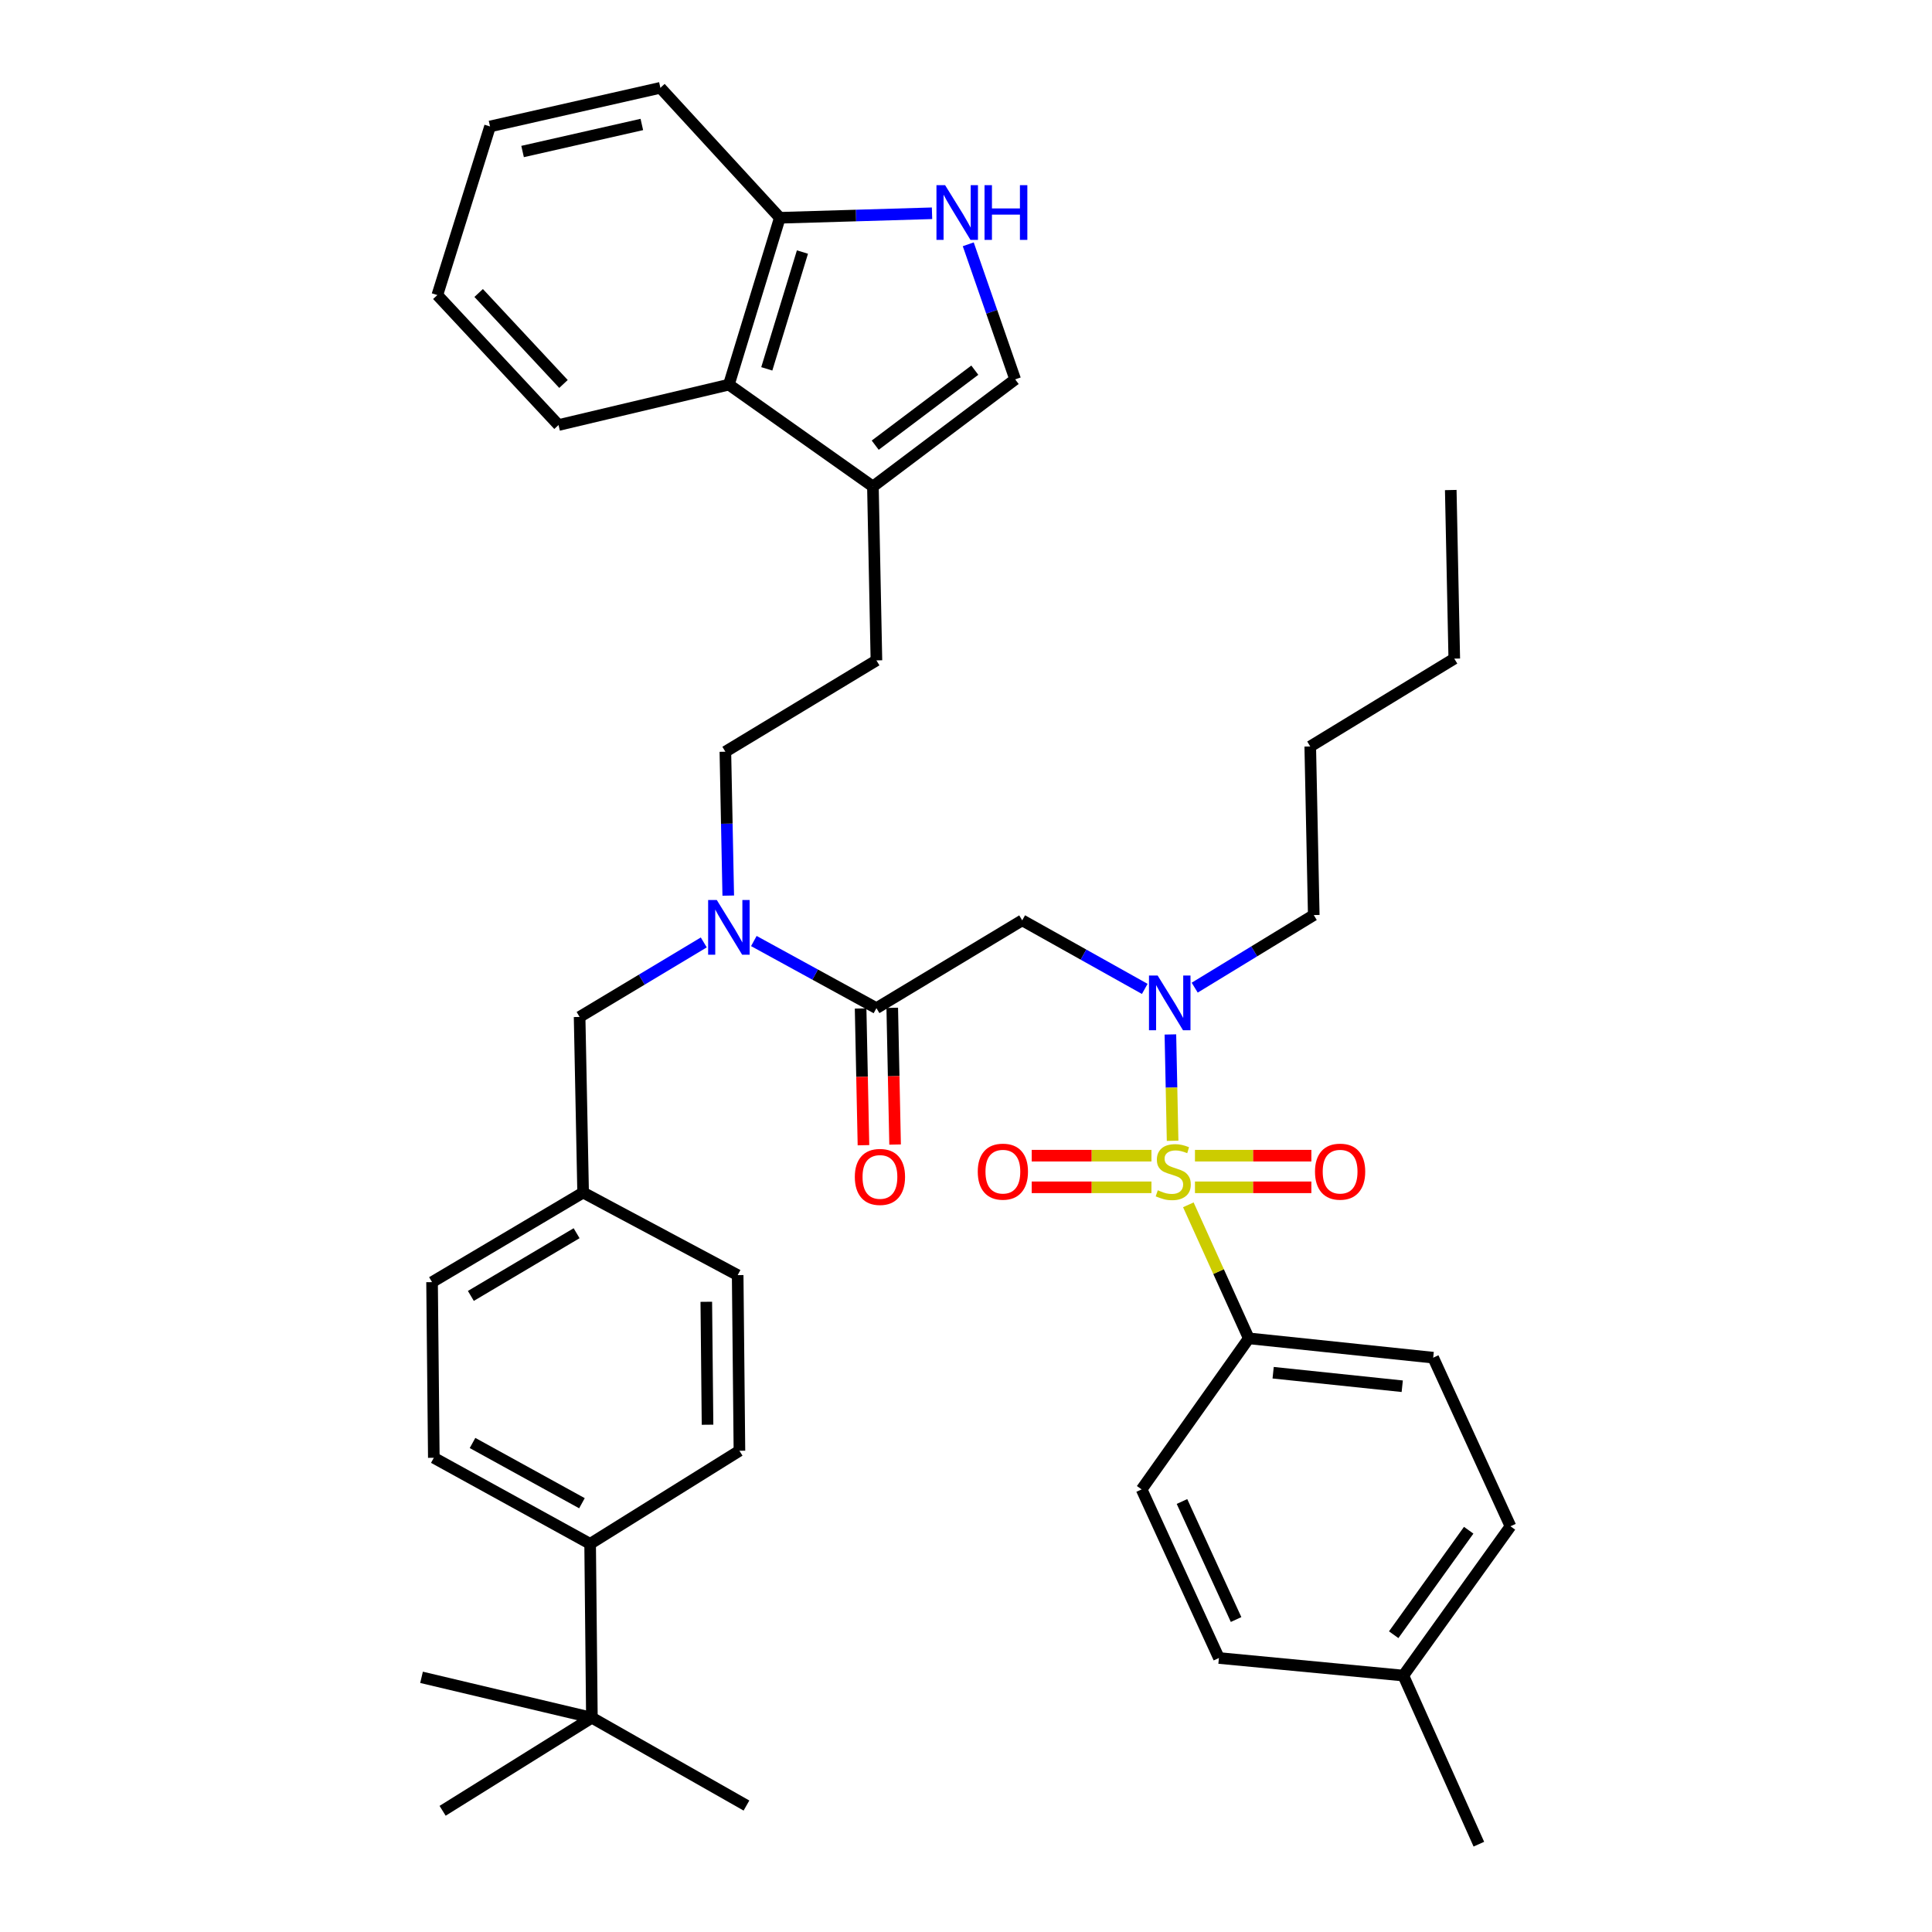 <?xml version='1.0' encoding='iso-8859-1'?>
<svg version='1.1' baseProfile='full'
              xmlns='http://www.w3.org/2000/svg'
                      xmlns:rdkit='http://www.rdkit.org/xml'
                      xmlns:xlink='http://www.w3.org/1999/xlink'
                  xml:space='preserve'
width='1000px' height='1000px' viewBox='0 0 1000 1000'>
<!-- END OF HEADER -->
<rect style='opacity:1.0;fill:#FFFFFF;stroke:none' width='1000' height='1000' x='0' y='0'> </rect>
<path class='bond-0' d='M 646.366,692.728 L 741.82,702.727' style='fill:none;fill-rule:evenodd;stroke:#000000;stroke-width:6px;stroke-linecap:butt;stroke-linejoin:miter;stroke-opacity:1' />
<path class='bond-0' d='M 658.978,710.515 L 725.796,717.514' style='fill:none;fill-rule:evenodd;stroke:#000000;stroke-width:6px;stroke-linecap:butt;stroke-linejoin:miter;stroke-opacity:1' />
<path class='bond-1' d='M 646.366,692.728 L 590.905,770.906' style='fill:none;fill-rule:evenodd;stroke:#000000;stroke-width:6px;stroke-linecap:butt;stroke-linejoin:miter;stroke-opacity:1' />
<path class='bond-2' d='M 646.366,692.728 L 630.723,658.17' style='fill:none;fill-rule:evenodd;stroke:#000000;stroke-width:6px;stroke-linecap:butt;stroke-linejoin:miter;stroke-opacity:1' />
<path class='bond-2' d='M 630.723,658.17 L 615.081,623.613' style='fill:none;fill-rule:evenodd;stroke:#CCCC00;stroke-width:6px;stroke-linecap:butt;stroke-linejoin:miter;stroke-opacity:1' />
<path class='bond-3' d='M 529.095,476.364 L 560.81,494.109' style='fill:none;fill-rule:evenodd;stroke:#000000;stroke-width:6px;stroke-linecap:butt;stroke-linejoin:miter;stroke-opacity:1' />
<path class='bond-3' d='M 560.81,494.109 L 592.525,511.854' style='fill:none;fill-rule:evenodd;stroke:#0000FF;stroke-width:6px;stroke-linecap:butt;stroke-linejoin:miter;stroke-opacity:1' />
<path class='bond-4' d='M 529.095,476.364 L 453.637,521.817' style='fill:none;fill-rule:evenodd;stroke:#000000;stroke-width:6px;stroke-linecap:butt;stroke-linejoin:miter;stroke-opacity:1' />
<path class='bond-5' d='M 618.376,511.208 L 649.188,492.421' style='fill:none;fill-rule:evenodd;stroke:#0000FF;stroke-width:6px;stroke-linecap:butt;stroke-linejoin:miter;stroke-opacity:1' />
<path class='bond-5' d='M 649.188,492.421 L 680,473.635' style='fill:none;fill-rule:evenodd;stroke:#000000;stroke-width:6px;stroke-linecap:butt;stroke-linejoin:miter;stroke-opacity:1' />
<path class='bond-6' d='M 605.794,535.43 L 606.367,562.949' style='fill:none;fill-rule:evenodd;stroke:#0000FF;stroke-width:6px;stroke-linecap:butt;stroke-linejoin:miter;stroke-opacity:1' />
<path class='bond-6' d='M 606.367,562.949 L 606.941,590.469' style='fill:none;fill-rule:evenodd;stroke:#CCCC00;stroke-width:6px;stroke-linecap:butt;stroke-linejoin:miter;stroke-opacity:1' />
<path class='bond-7' d='M 445.451,521.987 L 446.189,557.374' style='fill:none;fill-rule:evenodd;stroke:#000000;stroke-width:6px;stroke-linecap:butt;stroke-linejoin:miter;stroke-opacity:1' />
<path class='bond-7' d='M 446.189,557.374 L 446.927,592.76' style='fill:none;fill-rule:evenodd;stroke:#FF0000;stroke-width:6px;stroke-linecap:butt;stroke-linejoin:miter;stroke-opacity:1' />
<path class='bond-7' d='M 461.824,521.646 L 462.562,557.032' style='fill:none;fill-rule:evenodd;stroke:#000000;stroke-width:6px;stroke-linecap:butt;stroke-linejoin:miter;stroke-opacity:1' />
<path class='bond-7' d='M 462.562,557.032 L 463.299,592.419' style='fill:none;fill-rule:evenodd;stroke:#FF0000;stroke-width:6px;stroke-linecap:butt;stroke-linejoin:miter;stroke-opacity:1' />
<path class='bond-8' d='M 453.637,521.817 L 421.912,504.446' style='fill:none;fill-rule:evenodd;stroke:#000000;stroke-width:6px;stroke-linecap:butt;stroke-linejoin:miter;stroke-opacity:1' />
<path class='bond-8' d='M 421.912,504.446 L 390.187,487.075' style='fill:none;fill-rule:evenodd;stroke:#0000FF;stroke-width:6px;stroke-linecap:butt;stroke-linejoin:miter;stroke-opacity:1' />
<path class='bond-9' d='M 618.512,614.551 L 648.636,614.551' style='fill:none;fill-rule:evenodd;stroke:#CCCC00;stroke-width:6px;stroke-linecap:butt;stroke-linejoin:miter;stroke-opacity:1' />
<path class='bond-9' d='M 648.636,614.551 L 678.76,614.551' style='fill:none;fill-rule:evenodd;stroke:#FF0000;stroke-width:6px;stroke-linecap:butt;stroke-linejoin:miter;stroke-opacity:1' />
<path class='bond-9' d='M 618.512,598.175 L 648.636,598.175' style='fill:none;fill-rule:evenodd;stroke:#CCCC00;stroke-width:6px;stroke-linecap:butt;stroke-linejoin:miter;stroke-opacity:1' />
<path class='bond-9' d='M 648.636,598.175 L 678.76,598.175' style='fill:none;fill-rule:evenodd;stroke:#FF0000;stroke-width:6px;stroke-linecap:butt;stroke-linejoin:miter;stroke-opacity:1' />
<path class='bond-10' d='M 595.988,598.175 L 564.999,598.175' style='fill:none;fill-rule:evenodd;stroke:#CCCC00;stroke-width:6px;stroke-linecap:butt;stroke-linejoin:miter;stroke-opacity:1' />
<path class='bond-10' d='M 564.999,598.175 L 534.01,598.175' style='fill:none;fill-rule:evenodd;stroke:#FF0000;stroke-width:6px;stroke-linecap:butt;stroke-linejoin:miter;stroke-opacity:1' />
<path class='bond-10' d='M 595.988,614.551 L 564.999,614.551' style='fill:none;fill-rule:evenodd;stroke:#CCCC00;stroke-width:6px;stroke-linecap:butt;stroke-linejoin:miter;stroke-opacity:1' />
<path class='bond-10' d='M 564.999,614.551 L 534.01,614.551' style='fill:none;fill-rule:evenodd;stroke:#FF0000;stroke-width:6px;stroke-linecap:butt;stroke-linejoin:miter;stroke-opacity:1' />
<path class='bond-11' d='M 741.82,702.727 L 781.814,790.002' style='fill:none;fill-rule:evenodd;stroke:#000000;stroke-width:6px;stroke-linecap:butt;stroke-linejoin:miter;stroke-opacity:1' />
<path class='bond-12' d='M 590.905,770.906 L 630.909,858.181' style='fill:none;fill-rule:evenodd;stroke:#000000;stroke-width:6px;stroke-linecap:butt;stroke-linejoin:miter;stroke-opacity:1' />
<path class='bond-12' d='M 611.793,777.174 L 639.795,838.267' style='fill:none;fill-rule:evenodd;stroke:#000000;stroke-width:6px;stroke-linecap:butt;stroke-linejoin:miter;stroke-opacity:1' />
<path class='bond-13' d='M 501.165,126.449 L 513.31,161.405' style='fill:none;fill-rule:evenodd;stroke:#0000FF;stroke-width:6px;stroke-linecap:butt;stroke-linejoin:miter;stroke-opacity:1' />
<path class='bond-13' d='M 513.31,161.405 L 525.456,196.36' style='fill:none;fill-rule:evenodd;stroke:#000000;stroke-width:6px;stroke-linecap:butt;stroke-linejoin:miter;stroke-opacity:1' />
<path class='bond-14' d='M 482.415,110.39 L 443.025,111.557' style='fill:none;fill-rule:evenodd;stroke:#0000FF;stroke-width:6px;stroke-linecap:butt;stroke-linejoin:miter;stroke-opacity:1' />
<path class='bond-14' d='M 443.025,111.557 L 403.636,112.724' style='fill:none;fill-rule:evenodd;stroke:#000000;stroke-width:6px;stroke-linecap:butt;stroke-linejoin:miter;stroke-opacity:1' />
<path class='bond-15' d='M 525.456,196.36 L 451.818,251.82' style='fill:none;fill-rule:evenodd;stroke:#000000;stroke-width:6px;stroke-linecap:butt;stroke-linejoin:miter;stroke-opacity:1' />
<path class='bond-15' d='M 504.558,191.598 L 453.012,230.42' style='fill:none;fill-rule:evenodd;stroke:#000000;stroke-width:6px;stroke-linecap:butt;stroke-linejoin:miter;stroke-opacity:1' />
<path class='bond-16' d='M 451.818,251.82 L 453.637,341.816' style='fill:none;fill-rule:evenodd;stroke:#000000;stroke-width:6px;stroke-linecap:butt;stroke-linejoin:miter;stroke-opacity:1' />
<path class='bond-17' d='M 451.818,251.82 L 377.27,199.089' style='fill:none;fill-rule:evenodd;stroke:#000000;stroke-width:6px;stroke-linecap:butt;stroke-linejoin:miter;stroke-opacity:1' />
<path class='bond-18' d='M 377.27,199.089 L 403.636,112.724' style='fill:none;fill-rule:evenodd;stroke:#000000;stroke-width:6px;stroke-linecap:butt;stroke-linejoin:miter;stroke-opacity:1' />
<path class='bond-18' d='M 396.888,190.916 L 415.344,130.46' style='fill:none;fill-rule:evenodd;stroke:#000000;stroke-width:6px;stroke-linecap:butt;stroke-linejoin:miter;stroke-opacity:1' />
<path class='bond-19' d='M 377.27,199.089 L 289.094,219.996' style='fill:none;fill-rule:evenodd;stroke:#000000;stroke-width:6px;stroke-linecap:butt;stroke-linejoin:miter;stroke-opacity:1' />
<path class='bond-20' d='M 403.636,112.724 L 341.816,45.455' style='fill:none;fill-rule:evenodd;stroke:#000000;stroke-width:6px;stroke-linecap:butt;stroke-linejoin:miter;stroke-opacity:1' />
<path class='bond-21' d='M 306.362,889.087 L 305.452,799.091' style='fill:none;fill-rule:evenodd;stroke:#000000;stroke-width:6px;stroke-linecap:butt;stroke-linejoin:miter;stroke-opacity:1' />
<path class='bond-22' d='M 306.362,889.087 L 229.094,937.269' style='fill:none;fill-rule:evenodd;stroke:#000000;stroke-width:6px;stroke-linecap:butt;stroke-linejoin:miter;stroke-opacity:1' />
<path class='bond-23' d='M 306.362,889.087 L 386.368,934.548' style='fill:none;fill-rule:evenodd;stroke:#000000;stroke-width:6px;stroke-linecap:butt;stroke-linejoin:miter;stroke-opacity:1' />
<path class='bond-24' d='M 306.362,889.087 L 218.186,868.18' style='fill:none;fill-rule:evenodd;stroke:#000000;stroke-width:6px;stroke-linecap:butt;stroke-linejoin:miter;stroke-opacity:1' />
<path class='bond-25' d='M 305.452,799.091 L 224.545,754.548' style='fill:none;fill-rule:evenodd;stroke:#000000;stroke-width:6px;stroke-linecap:butt;stroke-linejoin:miter;stroke-opacity:1' />
<path class='bond-25' d='M 301.214,778.064 L 244.579,746.884' style='fill:none;fill-rule:evenodd;stroke:#000000;stroke-width:6px;stroke-linecap:butt;stroke-linejoin:miter;stroke-opacity:1' />
<path class='bond-26' d='M 305.452,799.091 L 382.729,750.909' style='fill:none;fill-rule:evenodd;stroke:#000000;stroke-width:6px;stroke-linecap:butt;stroke-linejoin:miter;stroke-opacity:1' />
<path class='bond-27' d='M 382.729,750.909 L 381.819,660.003' style='fill:none;fill-rule:evenodd;stroke:#000000;stroke-width:6px;stroke-linecap:butt;stroke-linejoin:miter;stroke-opacity:1' />
<path class='bond-27' d='M 366.217,737.437 L 365.58,673.803' style='fill:none;fill-rule:evenodd;stroke:#000000;stroke-width:6px;stroke-linecap:butt;stroke-linejoin:miter;stroke-opacity:1' />
<path class='bond-28' d='M 224.545,754.548 L 223.635,663.633' style='fill:none;fill-rule:evenodd;stroke:#000000;stroke-width:6px;stroke-linecap:butt;stroke-linejoin:miter;stroke-opacity:1' />
<path class='bond-29' d='M 381.819,660.003 L 301.822,617.271' style='fill:none;fill-rule:evenodd;stroke:#000000;stroke-width:6px;stroke-linecap:butt;stroke-linejoin:miter;stroke-opacity:1' />
<path class='bond-30' d='M 223.635,663.633 L 301.822,617.271' style='fill:none;fill-rule:evenodd;stroke:#000000;stroke-width:6px;stroke-linecap:butt;stroke-linejoin:miter;stroke-opacity:1' />
<path class='bond-30' d='M 243.716,670.765 L 298.447,638.311' style='fill:none;fill-rule:evenodd;stroke:#000000;stroke-width:6px;stroke-linecap:butt;stroke-linejoin:miter;stroke-opacity:1' />
<path class='bond-31' d='M 376.941,463.57 L 376.196,426.329' style='fill:none;fill-rule:evenodd;stroke:#0000FF;stroke-width:6px;stroke-linecap:butt;stroke-linejoin:miter;stroke-opacity:1' />
<path class='bond-31' d='M 376.196,426.329 L 375.451,389.088' style='fill:none;fill-rule:evenodd;stroke:#000000;stroke-width:6px;stroke-linecap:butt;stroke-linejoin:miter;stroke-opacity:1' />
<path class='bond-32' d='M 364.278,487.799 L 332.14,507.082' style='fill:none;fill-rule:evenodd;stroke:#0000FF;stroke-width:6px;stroke-linecap:butt;stroke-linejoin:miter;stroke-opacity:1' />
<path class='bond-32' d='M 332.14,507.082 L 300.003,526.365' style='fill:none;fill-rule:evenodd;stroke:#000000;stroke-width:6px;stroke-linecap:butt;stroke-linejoin:miter;stroke-opacity:1' />
<path class='bond-33' d='M 301.822,617.271 L 300.003,526.365' style='fill:none;fill-rule:evenodd;stroke:#000000;stroke-width:6px;stroke-linecap:butt;stroke-linejoin:miter;stroke-opacity:1' />
<path class='bond-34' d='M 453.637,341.816 L 375.451,389.088' style='fill:none;fill-rule:evenodd;stroke:#000000;stroke-width:6px;stroke-linecap:butt;stroke-linejoin:miter;stroke-opacity:1' />
<path class='bond-35' d='M 289.094,219.996 L 226.365,152.727' style='fill:none;fill-rule:evenodd;stroke:#000000;stroke-width:6px;stroke-linecap:butt;stroke-linejoin:miter;stroke-opacity:1' />
<path class='bond-35' d='M 291.662,198.737 L 247.751,151.649' style='fill:none;fill-rule:evenodd;stroke:#000000;stroke-width:6px;stroke-linecap:butt;stroke-linejoin:miter;stroke-opacity:1' />
<path class='bond-36' d='M 341.816,45.455 L 253.64,65.452' style='fill:none;fill-rule:evenodd;stroke:#000000;stroke-width:6px;stroke-linecap:butt;stroke-linejoin:miter;stroke-opacity:1' />
<path class='bond-36' d='M 332.212,64.425 L 270.488,78.422' style='fill:none;fill-rule:evenodd;stroke:#000000;stroke-width:6px;stroke-linecap:butt;stroke-linejoin:miter;stroke-opacity:1' />
<path class='bond-37' d='M 226.365,152.727 L 253.64,65.452' style='fill:none;fill-rule:evenodd;stroke:#000000;stroke-width:6px;stroke-linecap:butt;stroke-linejoin:miter;stroke-opacity:1' />
<path class='bond-38' d='M 680,473.635 L 678.181,386.368' style='fill:none;fill-rule:evenodd;stroke:#000000;stroke-width:6px;stroke-linecap:butt;stroke-linejoin:miter;stroke-opacity:1' />
<path class='bond-39' d='M 678.181,386.368 L 752.728,340.906' style='fill:none;fill-rule:evenodd;stroke:#000000;stroke-width:6px;stroke-linecap:butt;stroke-linejoin:miter;stroke-opacity:1' />
<path class='bond-40' d='M 752.728,340.906 L 750.909,253.64' style='fill:none;fill-rule:evenodd;stroke:#000000;stroke-width:6px;stroke-linecap:butt;stroke-linejoin:miter;stroke-opacity:1' />
<path class='bond-41' d='M 781.814,790.002 L 726.363,867.27' style='fill:none;fill-rule:evenodd;stroke:#000000;stroke-width:6px;stroke-linecap:butt;stroke-linejoin:miter;stroke-opacity:1' />
<path class='bond-41' d='M 760.192,792.044 L 721.376,846.132' style='fill:none;fill-rule:evenodd;stroke:#000000;stroke-width:6px;stroke-linecap:butt;stroke-linejoin:miter;stroke-opacity:1' />
<path class='bond-42' d='M 630.909,858.181 L 726.363,867.27' style='fill:none;fill-rule:evenodd;stroke:#000000;stroke-width:6px;stroke-linecap:butt;stroke-linejoin:miter;stroke-opacity:1' />
<path class='bond-43' d='M 726.363,867.27 L 765.456,954.545' style='fill:none;fill-rule:evenodd;stroke:#000000;stroke-width:6px;stroke-linecap:butt;stroke-linejoin:miter;stroke-opacity:1' />
<path  class='atom-2' d='M 599.193 504.927
L 608.473 519.927
Q 609.393 521.407, 610.873 524.087
Q 612.353 526.767, 612.433 526.927
L 612.433 504.927
L 616.193 504.927
L 616.193 533.247
L 612.313 533.247
L 602.353 516.847
Q 601.193 514.927, 599.953 512.727
Q 598.753 510.527, 598.393 509.847
L 598.393 533.247
L 594.713 533.247
L 594.713 504.927
L 599.193 504.927
' fill='#0000FF'/>
<path  class='atom-4' d='M 442.457 609.172
Q 442.457 602.372, 445.817 598.572
Q 449.177 594.772, 455.457 594.772
Q 461.737 594.772, 465.097 598.572
Q 468.457 602.372, 468.457 609.172
Q 468.457 616.052, 465.057 619.972
Q 461.657 623.852, 455.457 623.852
Q 449.217 623.852, 445.817 619.972
Q 442.457 616.092, 442.457 609.172
M 455.457 620.652
Q 459.777 620.652, 462.097 617.772
Q 464.457 614.852, 464.457 609.172
Q 464.457 603.612, 462.097 600.812
Q 459.777 597.972, 455.457 597.972
Q 451.137 597.972, 448.777 600.772
Q 446.457 603.572, 446.457 609.172
Q 446.457 614.892, 448.777 617.772
Q 451.137 620.652, 455.457 620.652
' fill='#FF0000'/>
<path  class='atom-5' d='M 599.272 616.083
Q 599.592 616.203, 600.912 616.763
Q 602.232 617.323, 603.672 617.683
Q 605.152 618.003, 606.592 618.003
Q 609.272 618.003, 610.832 616.723
Q 612.392 615.403, 612.392 613.123
Q 612.392 611.563, 611.592 610.603
Q 610.832 609.643, 609.632 609.123
Q 608.432 608.603, 606.432 608.003
Q 603.912 607.243, 602.392 606.523
Q 600.912 605.803, 599.832 604.283
Q 598.792 602.763, 598.792 600.203
Q 598.792 596.643, 601.192 594.443
Q 603.632 592.243, 608.432 592.243
Q 611.712 592.243, 615.432 593.803
L 614.512 596.883
Q 611.112 595.483, 608.552 595.483
Q 605.792 595.483, 604.272 596.643
Q 602.752 597.763, 602.792 599.723
Q 602.792 601.243, 603.552 602.163
Q 604.352 603.083, 605.472 603.603
Q 606.632 604.123, 608.552 604.723
Q 611.112 605.523, 612.632 606.323
Q 614.152 607.123, 615.232 608.763
Q 616.352 610.363, 616.352 613.123
Q 616.352 617.043, 613.712 619.163
Q 611.112 621.243, 606.752 621.243
Q 604.232 621.243, 602.312 620.683
Q 600.432 620.163, 598.192 619.243
L 599.272 616.083
' fill='#CCCC00'/>
<path  class='atom-6' d='M 680.638 606.443
Q 680.638 599.643, 683.998 595.843
Q 687.358 592.043, 693.638 592.043
Q 699.918 592.043, 703.278 595.843
Q 706.638 599.643, 706.638 606.443
Q 706.638 613.323, 703.238 617.243
Q 699.838 621.123, 693.638 621.123
Q 687.398 621.123, 683.998 617.243
Q 680.638 613.363, 680.638 606.443
M 693.638 617.923
Q 697.958 617.923, 700.278 615.043
Q 702.638 612.123, 702.638 606.443
Q 702.638 600.883, 700.278 598.083
Q 697.958 595.243, 693.638 595.243
Q 689.318 595.243, 686.958 598.043
Q 684.638 600.843, 684.638 606.443
Q 684.638 612.163, 686.958 615.043
Q 689.318 617.923, 693.638 617.923
' fill='#FF0000'/>
<path  class='atom-7' d='M 506.087 606.443
Q 506.087 599.643, 509.447 595.843
Q 512.807 592.043, 519.087 592.043
Q 525.367 592.043, 528.727 595.843
Q 532.087 599.643, 532.087 606.443
Q 532.087 613.323, 528.687 617.243
Q 525.287 621.123, 519.087 621.123
Q 512.847 621.123, 509.447 617.243
Q 506.087 613.363, 506.087 606.443
M 519.087 617.923
Q 523.407 617.923, 525.727 615.043
Q 528.087 612.123, 528.087 606.443
Q 528.087 600.883, 525.727 598.083
Q 523.407 595.243, 519.087 595.243
Q 514.767 595.243, 512.407 598.043
Q 510.087 600.843, 510.087 606.443
Q 510.087 612.163, 512.407 615.043
Q 514.767 617.923, 519.087 617.923
' fill='#FF0000'/>
<path  class='atom-10' d='M 489.191 95.844
L 498.471 110.844
Q 499.391 112.324, 500.871 115.004
Q 502.351 117.684, 502.431 117.844
L 502.431 95.844
L 506.191 95.844
L 506.191 124.164
L 502.311 124.164
L 492.351 107.764
Q 491.191 105.844, 489.951 103.644
Q 488.751 101.444, 488.391 100.764
L 488.391 124.164
L 484.711 124.164
L 484.711 95.844
L 489.191 95.844
' fill='#0000FF'/>
<path  class='atom-10' d='M 509.591 95.844
L 513.431 95.844
L 513.431 107.884
L 527.911 107.884
L 527.911 95.844
L 531.751 95.844
L 531.751 124.164
L 527.911 124.164
L 527.911 111.084
L 513.431 111.084
L 513.431 124.164
L 509.591 124.164
L 509.591 95.844
' fill='#0000FF'/>
<path  class='atom-21' d='M 371.01 465.843
L 380.29 480.843
Q 381.21 482.323, 382.69 485.003
Q 384.17 487.683, 384.25 487.843
L 384.25 465.843
L 388.01 465.843
L 388.01 494.163
L 384.13 494.163
L 374.17 477.763
Q 373.01 475.843, 371.77 473.643
Q 370.57 471.443, 370.21 470.763
L 370.21 494.163
L 366.53 494.163
L 366.53 465.843
L 371.01 465.843
' fill='#0000FF'/>
</svg>
